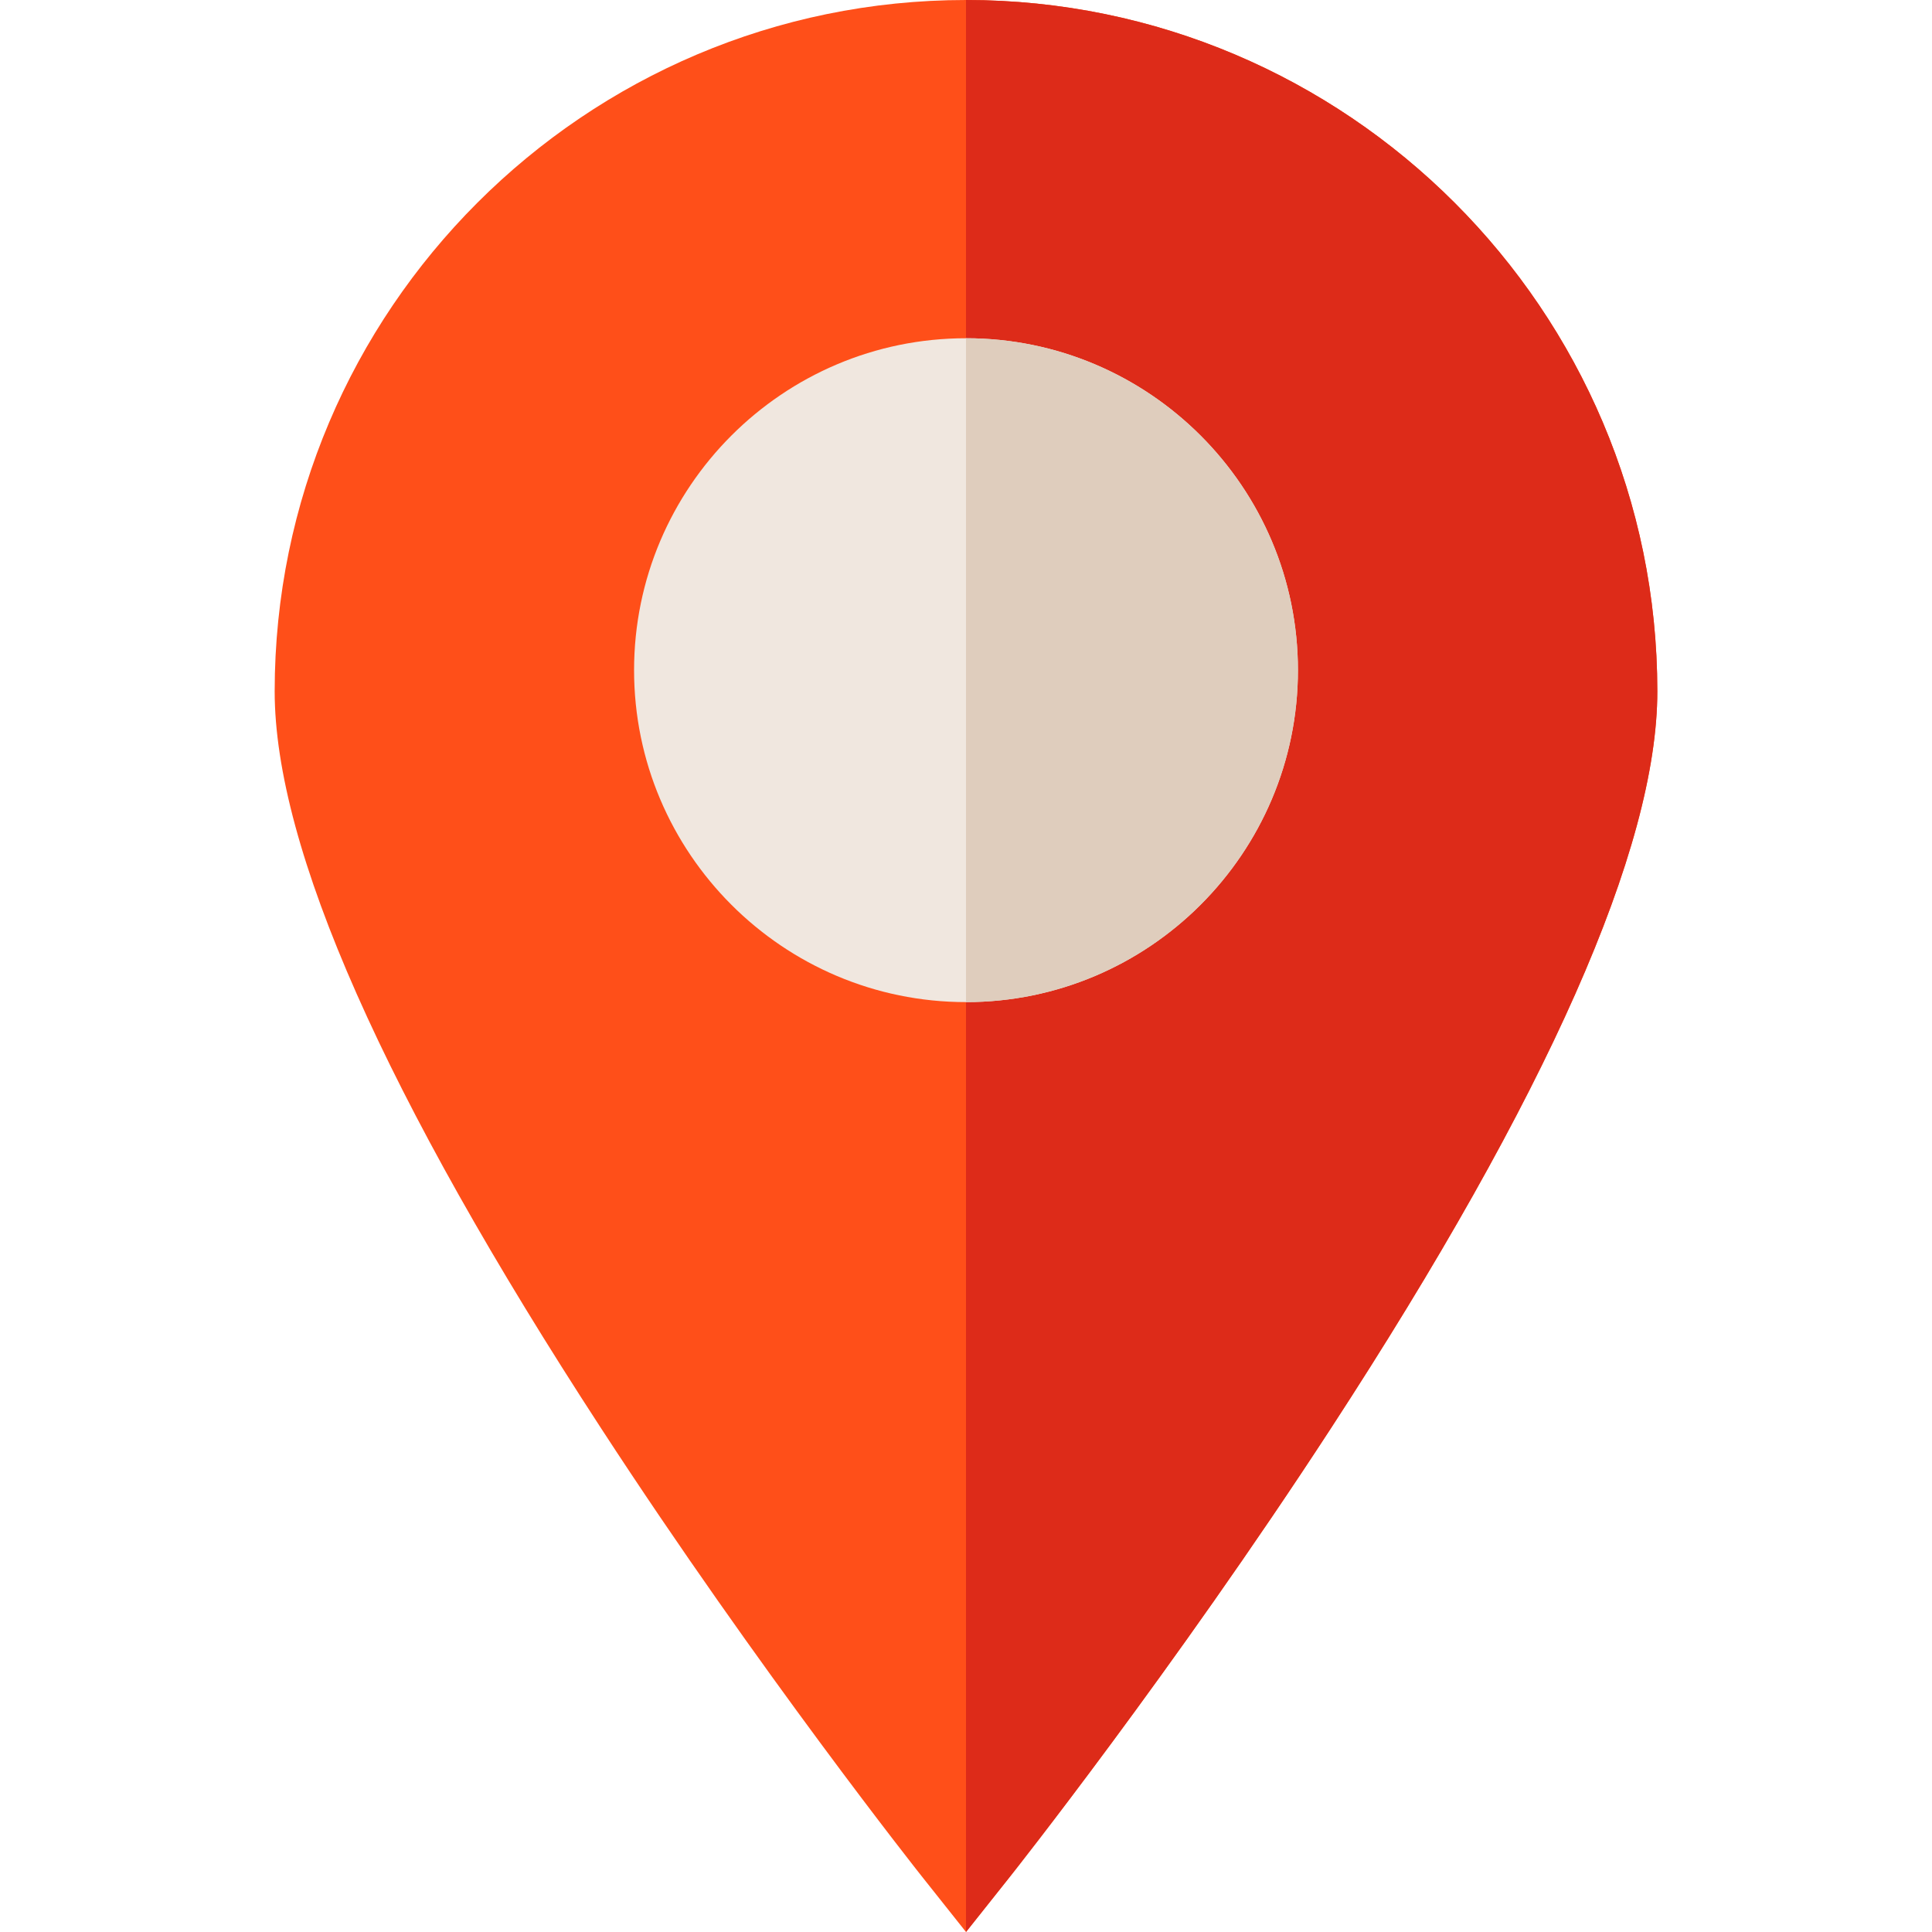 <!-- icon666.com - MILLIONS OF FREE VECTOR ICONS --><svg version="1.1" id="Capa_1" xmlns="http://www.w3.org/2000/svg" xmlns:xlink="http://www.w3.org/1999/xlink" x="0px" y="0px" viewBox="0 0 512 512" style="enable-background:new 0 0 512 512;" xml:space="preserve"><path style="fill:#FF4F19;" d="M439.209,183.209c0,41.481-29.108,107.215-86.534,195.351 c-41.941,64.403-84.493,118.105-84.913,118.636L256,512l-11.761-14.804c-0.42-0.531-42.972-54.233-84.913-118.636 c-57.426-88.136-86.535-153.87-86.535-195.351C72.791,82.19,154.981,0,256,0S439.209,82.19,439.209,183.209z"></path><path style="fill:#DD2B19;" d="M439.209,183.209c0,41.481-29.108,107.215-86.534,195.351 c-41.941,64.403-84.493,118.105-84.913,118.636L256,512V0C357.019,0,439.209,82.19,439.209,183.209z"></path><path style="fill:#F0E7DF;" d="M343.966,177.603c0,48.497-39.459,87.966-87.966,87.966s-87.966-39.469-87.966-87.966 c0-48.507,39.459-87.966,87.966-87.966S343.966,129.096,343.966,177.603z"></path><path style="fill:#DFCDBD;" d="M343.966,177.603c0,48.497-39.459,87.966-87.966,87.966V89.638 C304.507,89.638,343.966,129.096,343.966,177.603z"></path></svg>